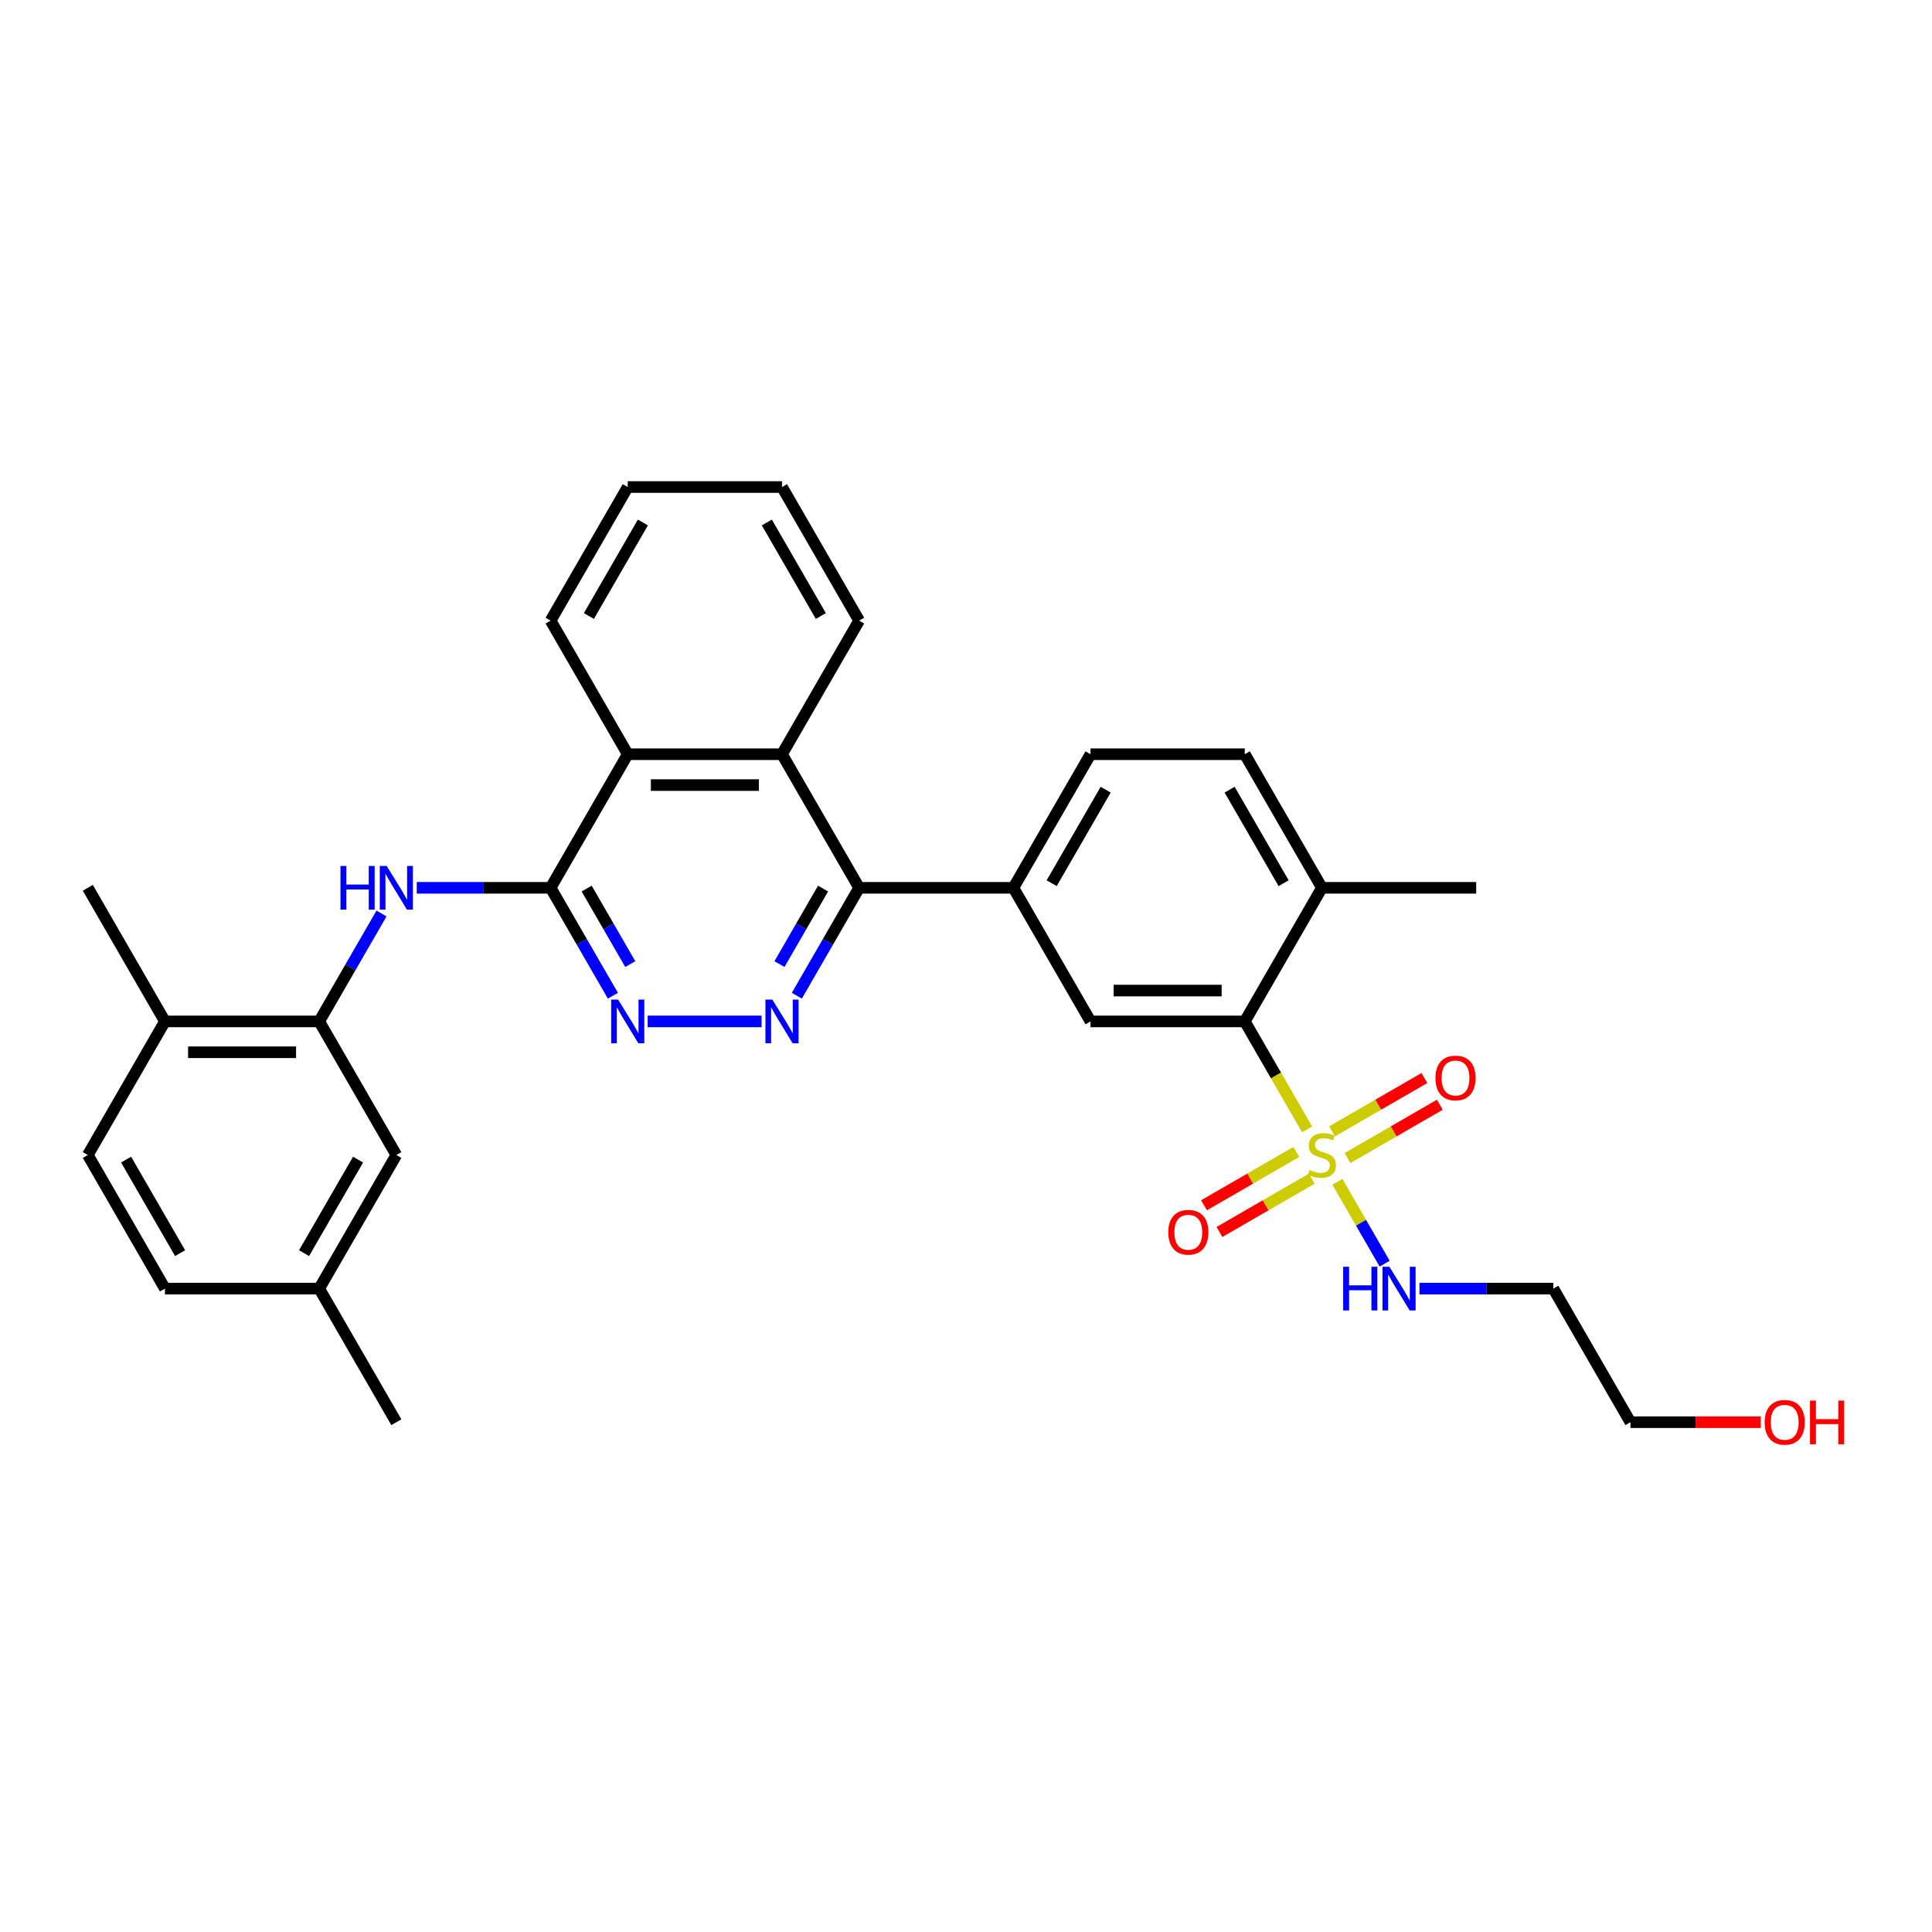 <?xml version='1.0' encoding='iso-8859-1'?>
<svg version='1.1' baseProfile='full'
              xmlns='http://www.w3.org/2000/svg'
                      xmlns:rdkit='http://www.rdkit.org/xml'
                      xmlns:xlink='http://www.w3.org/1999/xlink'
                  xml:space='preserve'
width='1000px' height='1000px' viewBox='0 0 1000 1000'>
<!-- END OF HEADER -->
<rect style='opacity:1.0;fill:#FFFFFF;stroke:none' width='1000' height='1000' x='0' y='0'> </rect>
<path class='bond-2' d='M 676.558,584.56 L 660.428,556.621' style='fill:none;fill-rule:evenodd;stroke:#CCCC00;stroke-width:6px;stroke-linecap:butt;stroke-linejoin:miter;stroke-opacity:1' />
<path class='bond-2' d='M 660.428,556.621 L 644.297,528.682' style='fill:none;fill-rule:evenodd;stroke:#000000;stroke-width:6px;stroke-linecap:butt;stroke-linejoin:miter;stroke-opacity:1' />
<path class='bond-11' d='M 670.982,596.253 L 647.085,610.05' style='fill:none;fill-rule:evenodd;stroke:#CCCC00;stroke-width:6px;stroke-linecap:butt;stroke-linejoin:miter;stroke-opacity:1' />
<path class='bond-11' d='M 647.085,610.05 L 623.188,623.847' style='fill:none;fill-rule:evenodd;stroke:#FF0000;stroke-width:6px;stroke-linecap:butt;stroke-linejoin:miter;stroke-opacity:1' />
<path class='bond-11' d='M 678.966,610.083 L 655.07,623.88' style='fill:none;fill-rule:evenodd;stroke:#CCCC00;stroke-width:6px;stroke-linecap:butt;stroke-linejoin:miter;stroke-opacity:1' />
<path class='bond-11' d='M 655.07,623.88 L 631.173,637.676' style='fill:none;fill-rule:evenodd;stroke:#FF0000;stroke-width:6px;stroke-linecap:butt;stroke-linejoin:miter;stroke-opacity:1' />
<path class='bond-12' d='M 697.458,599.407 L 721.355,585.61' style='fill:none;fill-rule:evenodd;stroke:#CCCC00;stroke-width:6px;stroke-linecap:butt;stroke-linejoin:miter;stroke-opacity:1' />
<path class='bond-12' d='M 721.355,585.61 L 745.251,571.813' style='fill:none;fill-rule:evenodd;stroke:#FF0000;stroke-width:6px;stroke-linecap:butt;stroke-linejoin:miter;stroke-opacity:1' />
<path class='bond-12' d='M 689.474,585.577 L 713.37,571.78' style='fill:none;fill-rule:evenodd;stroke:#CCCC00;stroke-width:6px;stroke-linecap:butt;stroke-linejoin:miter;stroke-opacity:1' />
<path class='bond-12' d='M 713.37,571.78 L 737.267,557.984' style='fill:none;fill-rule:evenodd;stroke:#FF0000;stroke-width:6px;stroke-linecap:butt;stroke-linejoin:miter;stroke-opacity:1' />
<path class='bond-13' d='M 692.232,611.707 L 704.463,632.892' style='fill:none;fill-rule:evenodd;stroke:#CCCC00;stroke-width:6px;stroke-linecap:butt;stroke-linejoin:miter;stroke-opacity:1' />
<path class='bond-13' d='M 704.463,632.892 L 716.694,654.077' style='fill:none;fill-rule:evenodd;stroke:#0000FF;stroke-width:6px;stroke-linecap:butt;stroke-linejoin:miter;stroke-opacity:1' />
<path class='bond-0' d='M 284.992,459.533 L 324.914,390.385' style='fill:none;fill-rule:evenodd;stroke:#000000;stroke-width:6px;stroke-linecap:butt;stroke-linejoin:miter;stroke-opacity:1' />
<path class='bond-5' d='M 284.992,459.533 L 250.355,459.533' style='fill:none;fill-rule:evenodd;stroke:#000000;stroke-width:6px;stroke-linecap:butt;stroke-linejoin:miter;stroke-opacity:1' />
<path class='bond-5' d='M 250.355,459.533 L 215.717,459.533' style='fill:none;fill-rule:evenodd;stroke:#0000FF;stroke-width:6px;stroke-linecap:butt;stroke-linejoin:miter;stroke-opacity:1' />
<path class='bond-33' d='M 284.992,459.533 L 301.113,487.456' style='fill:none;fill-rule:evenodd;stroke:#000000;stroke-width:6px;stroke-linecap:butt;stroke-linejoin:miter;stroke-opacity:1' />
<path class='bond-33' d='M 301.113,487.456 L 317.234,515.379' style='fill:none;fill-rule:evenodd;stroke:#0000FF;stroke-width:6px;stroke-linecap:butt;stroke-linejoin:miter;stroke-opacity:1' />
<path class='bond-33' d='M 303.658,459.926 L 314.943,479.472' style='fill:none;fill-rule:evenodd;stroke:#000000;stroke-width:6px;stroke-linecap:butt;stroke-linejoin:miter;stroke-opacity:1' />
<path class='bond-33' d='M 314.943,479.472 L 326.228,499.018' style='fill:none;fill-rule:evenodd;stroke:#0000FF;stroke-width:6px;stroke-linecap:butt;stroke-linejoin:miter;stroke-opacity:1' />
<path class='bond-1' d='M 412.44,515.379 L 428.562,487.456' style='fill:none;fill-rule:evenodd;stroke:#0000FF;stroke-width:6px;stroke-linecap:butt;stroke-linejoin:miter;stroke-opacity:1' />
<path class='bond-1' d='M 428.562,487.456 L 444.683,459.533' style='fill:none;fill-rule:evenodd;stroke:#000000;stroke-width:6px;stroke-linecap:butt;stroke-linejoin:miter;stroke-opacity:1' />
<path class='bond-1' d='M 403.447,499.018 L 414.732,479.472' style='fill:none;fill-rule:evenodd;stroke:#0000FF;stroke-width:6px;stroke-linecap:butt;stroke-linejoin:miter;stroke-opacity:1' />
<path class='bond-1' d='M 414.732,479.472 L 426.017,459.926' style='fill:none;fill-rule:evenodd;stroke:#000000;stroke-width:6px;stroke-linecap:butt;stroke-linejoin:miter;stroke-opacity:1' />
<path class='bond-4' d='M 394.189,528.682 L 335.222,528.682' style='fill:none;fill-rule:evenodd;stroke:#0000FF;stroke-width:6px;stroke-linecap:butt;stroke-linejoin:miter;stroke-opacity:1' />
<path class='bond-8' d='M 644.297,528.682 L 564.451,528.682' style='fill:none;fill-rule:evenodd;stroke:#000000;stroke-width:6px;stroke-linecap:butt;stroke-linejoin:miter;stroke-opacity:1' />
<path class='bond-8' d='M 632.32,512.712 L 576.428,512.712' style='fill:none;fill-rule:evenodd;stroke:#000000;stroke-width:6px;stroke-linecap:butt;stroke-linejoin:miter;stroke-opacity:1' />
<path class='bond-14' d='M 644.297,528.682 L 684.22,459.533' style='fill:none;fill-rule:evenodd;stroke:#000000;stroke-width:6px;stroke-linecap:butt;stroke-linejoin:miter;stroke-opacity:1' />
<path class='bond-3' d='M 444.683,459.533 L 524.529,459.533' style='fill:none;fill-rule:evenodd;stroke:#000000;stroke-width:6px;stroke-linecap:butt;stroke-linejoin:miter;stroke-opacity:1' />
<path class='bond-6' d='M 444.683,459.533 L 404.76,390.385' style='fill:none;fill-rule:evenodd;stroke:#000000;stroke-width:6px;stroke-linecap:butt;stroke-linejoin:miter;stroke-opacity:1' />
<path class='bond-10' d='M 197.466,472.835 L 181.344,500.759' style='fill:none;fill-rule:evenodd;stroke:#0000FF;stroke-width:6px;stroke-linecap:butt;stroke-linejoin:miter;stroke-opacity:1' />
<path class='bond-10' d='M 181.344,500.759 L 165.223,528.682' style='fill:none;fill-rule:evenodd;stroke:#000000;stroke-width:6px;stroke-linecap:butt;stroke-linejoin:miter;stroke-opacity:1' />
<path class='bond-9' d='M 404.76,390.385 L 324.914,390.385' style='fill:none;fill-rule:evenodd;stroke:#000000;stroke-width:6px;stroke-linecap:butt;stroke-linejoin:miter;stroke-opacity:1' />
<path class='bond-9' d='M 392.783,406.354 L 336.891,406.354' style='fill:none;fill-rule:evenodd;stroke:#000000;stroke-width:6px;stroke-linecap:butt;stroke-linejoin:miter;stroke-opacity:1' />
<path class='bond-23' d='M 404.76,390.385 L 444.683,321.236' style='fill:none;fill-rule:evenodd;stroke:#000000;stroke-width:6px;stroke-linecap:butt;stroke-linejoin:miter;stroke-opacity:1' />
<path class='bond-7' d='M 524.529,459.533 L 564.451,528.682' style='fill:none;fill-rule:evenodd;stroke:#000000;stroke-width:6px;stroke-linecap:butt;stroke-linejoin:miter;stroke-opacity:1' />
<path class='bond-32' d='M 524.529,459.533 L 564.451,390.385' style='fill:none;fill-rule:evenodd;stroke:#000000;stroke-width:6px;stroke-linecap:butt;stroke-linejoin:miter;stroke-opacity:1' />
<path class='bond-32' d='M 544.347,457.146 L 572.293,408.742' style='fill:none;fill-rule:evenodd;stroke:#000000;stroke-width:6px;stroke-linecap:butt;stroke-linejoin:miter;stroke-opacity:1' />
<path class='bond-24' d='M 324.914,390.385 L 284.992,321.236' style='fill:none;fill-rule:evenodd;stroke:#000000;stroke-width:6px;stroke-linecap:butt;stroke-linejoin:miter;stroke-opacity:1' />
<path class='bond-15' d='M 165.223,528.682 L 85.377,528.682' style='fill:none;fill-rule:evenodd;stroke:#000000;stroke-width:6px;stroke-linecap:butt;stroke-linejoin:miter;stroke-opacity:1' />
<path class='bond-15' d='M 153.246,544.651 L 97.354,544.651' style='fill:none;fill-rule:evenodd;stroke:#000000;stroke-width:6px;stroke-linecap:butt;stroke-linejoin:miter;stroke-opacity:1' />
<path class='bond-16' d='M 165.223,528.682 L 205.146,597.83' style='fill:none;fill-rule:evenodd;stroke:#000000;stroke-width:6px;stroke-linecap:butt;stroke-linejoin:miter;stroke-opacity:1' />
<path class='bond-21' d='M 734.714,666.978 L 769.351,666.978' style='fill:none;fill-rule:evenodd;stroke:#0000FF;stroke-width:6px;stroke-linecap:butt;stroke-linejoin:miter;stroke-opacity:1' />
<path class='bond-21' d='M 769.351,666.978 L 803.988,666.978' style='fill:none;fill-rule:evenodd;stroke:#000000;stroke-width:6px;stroke-linecap:butt;stroke-linejoin:miter;stroke-opacity:1' />
<path class='bond-18' d='M 684.22,459.533 L 644.297,390.385' style='fill:none;fill-rule:evenodd;stroke:#000000;stroke-width:6px;stroke-linecap:butt;stroke-linejoin:miter;stroke-opacity:1' />
<path class='bond-18' d='M 664.402,457.146 L 636.456,408.742' style='fill:none;fill-rule:evenodd;stroke:#000000;stroke-width:6px;stroke-linecap:butt;stroke-linejoin:miter;stroke-opacity:1' />
<path class='bond-27' d='M 684.22,459.533 L 764.066,459.533' style='fill:none;fill-rule:evenodd;stroke:#000000;stroke-width:6px;stroke-linecap:butt;stroke-linejoin:miter;stroke-opacity:1' />
<path class='bond-19' d='M 85.377,528.682 L 45.455,597.83' style='fill:none;fill-rule:evenodd;stroke:#000000;stroke-width:6px;stroke-linecap:butt;stroke-linejoin:miter;stroke-opacity:1' />
<path class='bond-28' d='M 85.377,528.682 L 45.455,459.533' style='fill:none;fill-rule:evenodd;stroke:#000000;stroke-width:6px;stroke-linecap:butt;stroke-linejoin:miter;stroke-opacity:1' />
<path class='bond-20' d='M 205.146,597.83 L 165.223,666.978' style='fill:none;fill-rule:evenodd;stroke:#000000;stroke-width:6px;stroke-linecap:butt;stroke-linejoin:miter;stroke-opacity:1' />
<path class='bond-20' d='M 185.328,600.218 L 157.382,648.622' style='fill:none;fill-rule:evenodd;stroke:#000000;stroke-width:6px;stroke-linecap:butt;stroke-linejoin:miter;stroke-opacity:1' />
<path class='bond-17' d='M 564.451,390.385 L 644.297,390.385' style='fill:none;fill-rule:evenodd;stroke:#000000;stroke-width:6px;stroke-linecap:butt;stroke-linejoin:miter;stroke-opacity:1' />
<path class='bond-35' d='M 45.455,597.83 L 85.377,666.978' style='fill:none;fill-rule:evenodd;stroke:#000000;stroke-width:6px;stroke-linecap:butt;stroke-linejoin:miter;stroke-opacity:1' />
<path class='bond-35' d='M 65.273,600.218 L 93.219,648.622' style='fill:none;fill-rule:evenodd;stroke:#000000;stroke-width:6px;stroke-linecap:butt;stroke-linejoin:miter;stroke-opacity:1' />
<path class='bond-22' d='M 165.223,666.978 L 85.377,666.978' style='fill:none;fill-rule:evenodd;stroke:#000000;stroke-width:6px;stroke-linecap:butt;stroke-linejoin:miter;stroke-opacity:1' />
<path class='bond-29' d='M 165.223,666.978 L 205.146,736.127' style='fill:none;fill-rule:evenodd;stroke:#000000;stroke-width:6px;stroke-linecap:butt;stroke-linejoin:miter;stroke-opacity:1' />
<path class='bond-26' d='M 803.988,666.978 L 843.911,736.127' style='fill:none;fill-rule:evenodd;stroke:#000000;stroke-width:6px;stroke-linecap:butt;stroke-linejoin:miter;stroke-opacity:1' />
<path class='bond-30' d='M 444.683,321.236 L 404.76,252.088' style='fill:none;fill-rule:evenodd;stroke:#000000;stroke-width:6px;stroke-linecap:butt;stroke-linejoin:miter;stroke-opacity:1' />
<path class='bond-30' d='M 424.865,318.849 L 396.919,270.445' style='fill:none;fill-rule:evenodd;stroke:#000000;stroke-width:6px;stroke-linecap:butt;stroke-linejoin:miter;stroke-opacity:1' />
<path class='bond-34' d='M 284.992,321.236 L 324.914,252.088' style='fill:none;fill-rule:evenodd;stroke:#000000;stroke-width:6px;stroke-linecap:butt;stroke-linejoin:miter;stroke-opacity:1' />
<path class='bond-34' d='M 304.81,318.849 L 332.756,270.445' style='fill:none;fill-rule:evenodd;stroke:#000000;stroke-width:6px;stroke-linecap:butt;stroke-linejoin:miter;stroke-opacity:1' />
<path class='bond-25' d='M 911.381,736.127 L 877.646,736.127' style='fill:none;fill-rule:evenodd;stroke:#FF0000;stroke-width:6px;stroke-linecap:butt;stroke-linejoin:miter;stroke-opacity:1' />
<path class='bond-25' d='M 877.646,736.127 L 843.911,736.127' style='fill:none;fill-rule:evenodd;stroke:#000000;stroke-width:6px;stroke-linecap:butt;stroke-linejoin:miter;stroke-opacity:1' />
<path class='bond-31' d='M 404.76,252.088 L 324.914,252.088' style='fill:none;fill-rule:evenodd;stroke:#000000;stroke-width:6px;stroke-linecap:butt;stroke-linejoin:miter;stroke-opacity:1' />
<path  class='atom-0' d='M 677.832 605.591
Q 678.088 605.687, 679.142 606.134
Q 680.196 606.581, 681.345 606.868
Q 682.527 607.124, 683.677 607.124
Q 685.817 607.124, 687.062 606.102
Q 688.308 605.048, 688.308 603.228
Q 688.308 601.982, 687.669 601.215
Q 687.062 600.449, 686.104 600.034
Q 685.146 599.619, 683.549 599.139
Q 681.537 598.533, 680.323 597.958
Q 679.142 597.383, 678.279 596.169
Q 677.449 594.956, 677.449 592.911
Q 677.449 590.069, 679.365 588.312
Q 681.314 586.556, 685.146 586.556
Q 687.765 586.556, 690.735 587.801
L 690.001 590.261
Q 687.286 589.143, 685.242 589.143
Q 683.038 589.143, 681.825 590.069
Q 680.611 590.963, 680.643 592.528
Q 680.643 593.742, 681.25 594.476
Q 681.888 595.211, 682.783 595.626
Q 683.709 596.041, 685.242 596.52
Q 687.286 597.159, 688.5 597.798
Q 689.713 598.437, 690.576 599.746
Q 691.47 601.024, 691.47 603.228
Q 691.47 606.357, 689.362 608.05
Q 687.286 609.711, 683.805 609.711
Q 681.793 609.711, 680.26 609.264
Q 678.758 608.849, 676.97 608.114
L 677.832 605.591
' fill='#CCCC00'/>
<path  class='atom-2' d='M 399.762 517.375
L 407.171 529.352
Q 407.906 530.534, 409.088 532.674
Q 410.269 534.814, 410.333 534.941
L 410.333 517.375
L 413.336 517.375
L 413.336 539.988
L 410.237 539.988
L 402.285 526.893
Q 401.359 525.36, 400.369 523.603
Q 399.41 521.847, 399.123 521.304
L 399.123 539.988
L 396.185 539.988
L 396.185 517.375
L 399.762 517.375
' fill='#0000FF'/>
<path  class='atom-5' d='M 319.916 517.375
L 327.326 529.352
Q 328.06 530.534, 329.242 532.674
Q 330.424 534.814, 330.488 534.941
L 330.488 517.375
L 333.49 517.375
L 333.49 539.988
L 330.392 539.988
L 322.439 526.893
Q 321.513 525.36, 320.523 523.603
Q 319.565 521.847, 319.277 521.304
L 319.277 539.988
L 316.339 539.988
L 316.339 517.375
L 319.916 517.375
' fill='#0000FF'/>
<path  class='atom-6' d='M 176.226 448.227
L 179.292 448.227
L 179.292 457.84
L 190.854 457.84
L 190.854 448.227
L 193.92 448.227
L 193.92 470.839
L 190.854 470.839
L 190.854 460.396
L 179.292 460.396
L 179.292 470.839
L 176.226 470.839
L 176.226 448.227
' fill='#0000FF'/>
<path  class='atom-6' d='M 200.148 448.227
L 207.557 460.204
Q 208.292 461.386, 209.474 463.525
Q 210.655 465.665, 210.719 465.793
L 210.719 448.227
L 213.721 448.227
L 213.721 470.839
L 210.623 470.839
L 202.671 457.745
Q 201.744 456.212, 200.754 454.455
Q 199.796 452.698, 199.509 452.155
L 199.509 470.839
L 196.57 470.839
L 196.57 448.227
L 200.148 448.227
' fill='#0000FF'/>
<path  class='atom-12' d='M 604.692 637.817
Q 604.692 632.387, 607.374 629.353
Q 610.057 626.319, 615.072 626.319
Q 620.086 626.319, 622.769 629.353
Q 625.451 632.387, 625.451 637.817
Q 625.451 643.31, 622.737 646.44
Q 620.022 649.538, 615.072 649.538
Q 610.089 649.538, 607.374 646.44
Q 604.692 643.342, 604.692 637.817
M 615.072 646.983
Q 618.521 646.983, 620.373 644.683
Q 622.258 642.352, 622.258 637.817
Q 622.258 633.377, 620.373 631.142
Q 618.521 628.874, 615.072 628.874
Q 611.622 628.874, 609.738 631.11
Q 607.885 633.345, 607.885 637.817
Q 607.885 642.384, 609.738 644.683
Q 611.622 646.983, 615.072 646.983
' fill='#FF0000'/>
<path  class='atom-13' d='M 742.988 557.971
Q 742.988 552.541, 745.671 549.507
Q 748.354 546.473, 753.368 546.473
Q 758.383 546.473, 761.065 549.507
Q 763.748 552.541, 763.748 557.971
Q 763.748 563.464, 761.034 566.594
Q 758.319 569.692, 753.368 569.692
Q 748.386 569.692, 745.671 566.594
Q 742.988 563.496, 742.988 557.971
M 753.368 567.137
Q 756.818 567.137, 758.67 564.838
Q 760.554 562.506, 760.554 557.971
Q 760.554 553.532, 758.67 551.296
Q 756.818 549.028, 753.368 549.028
Q 749.919 549.028, 748.035 551.264
Q 746.182 553.5, 746.182 557.971
Q 746.182 562.538, 748.035 564.838
Q 749.919 567.137, 753.368 567.137
' fill='#FF0000'/>
<path  class='atom-14' d='M 695.223 655.672
L 698.289 655.672
L 698.289 665.286
L 709.85 665.286
L 709.85 655.672
L 712.916 655.672
L 712.916 678.284
L 709.85 678.284
L 709.85 667.841
L 698.289 667.841
L 698.289 678.284
L 695.223 678.284
L 695.223 655.672
' fill='#0000FF'/>
<path  class='atom-14' d='M 719.144 655.672
L 726.554 667.649
Q 727.289 668.831, 728.47 670.971
Q 729.652 673.11, 729.716 673.238
L 729.716 655.672
L 732.718 655.672
L 732.718 678.284
L 729.62 678.284
L 721.668 665.19
Q 720.741 663.657, 719.751 661.9
Q 718.793 660.144, 718.506 659.601
L 718.506 678.284
L 715.567 678.284
L 715.567 655.672
L 719.144 655.672
' fill='#0000FF'/>
<path  class='atom-26' d='M 913.377 736.191
Q 913.377 730.761, 916.06 727.727
Q 918.743 724.693, 923.757 724.693
Q 928.771 724.693, 931.454 727.727
Q 934.137 730.761, 934.137 736.191
Q 934.137 741.684, 931.422 744.814
Q 928.707 747.912, 923.757 747.912
Q 918.775 747.912, 916.06 744.814
Q 913.377 741.716, 913.377 736.191
M 923.757 745.357
Q 927.206 745.357, 929.059 743.057
Q 930.943 740.726, 930.943 736.191
Q 930.943 731.751, 929.059 729.516
Q 927.206 727.248, 923.757 727.248
Q 920.308 727.248, 918.423 729.484
Q 916.571 731.719, 916.571 736.191
Q 916.571 740.758, 918.423 743.057
Q 920.308 745.357, 923.757 745.357
' fill='#FF0000'/>
<path  class='atom-26' d='M 936.852 724.948
L 939.918 724.948
L 939.918 734.562
L 951.479 734.562
L 951.479 724.948
L 954.545 724.948
L 954.545 747.561
L 951.479 747.561
L 951.479 737.117
L 939.918 737.117
L 939.918 747.561
L 936.852 747.561
L 936.852 724.948
' fill='#FF0000'/>
</svg>
